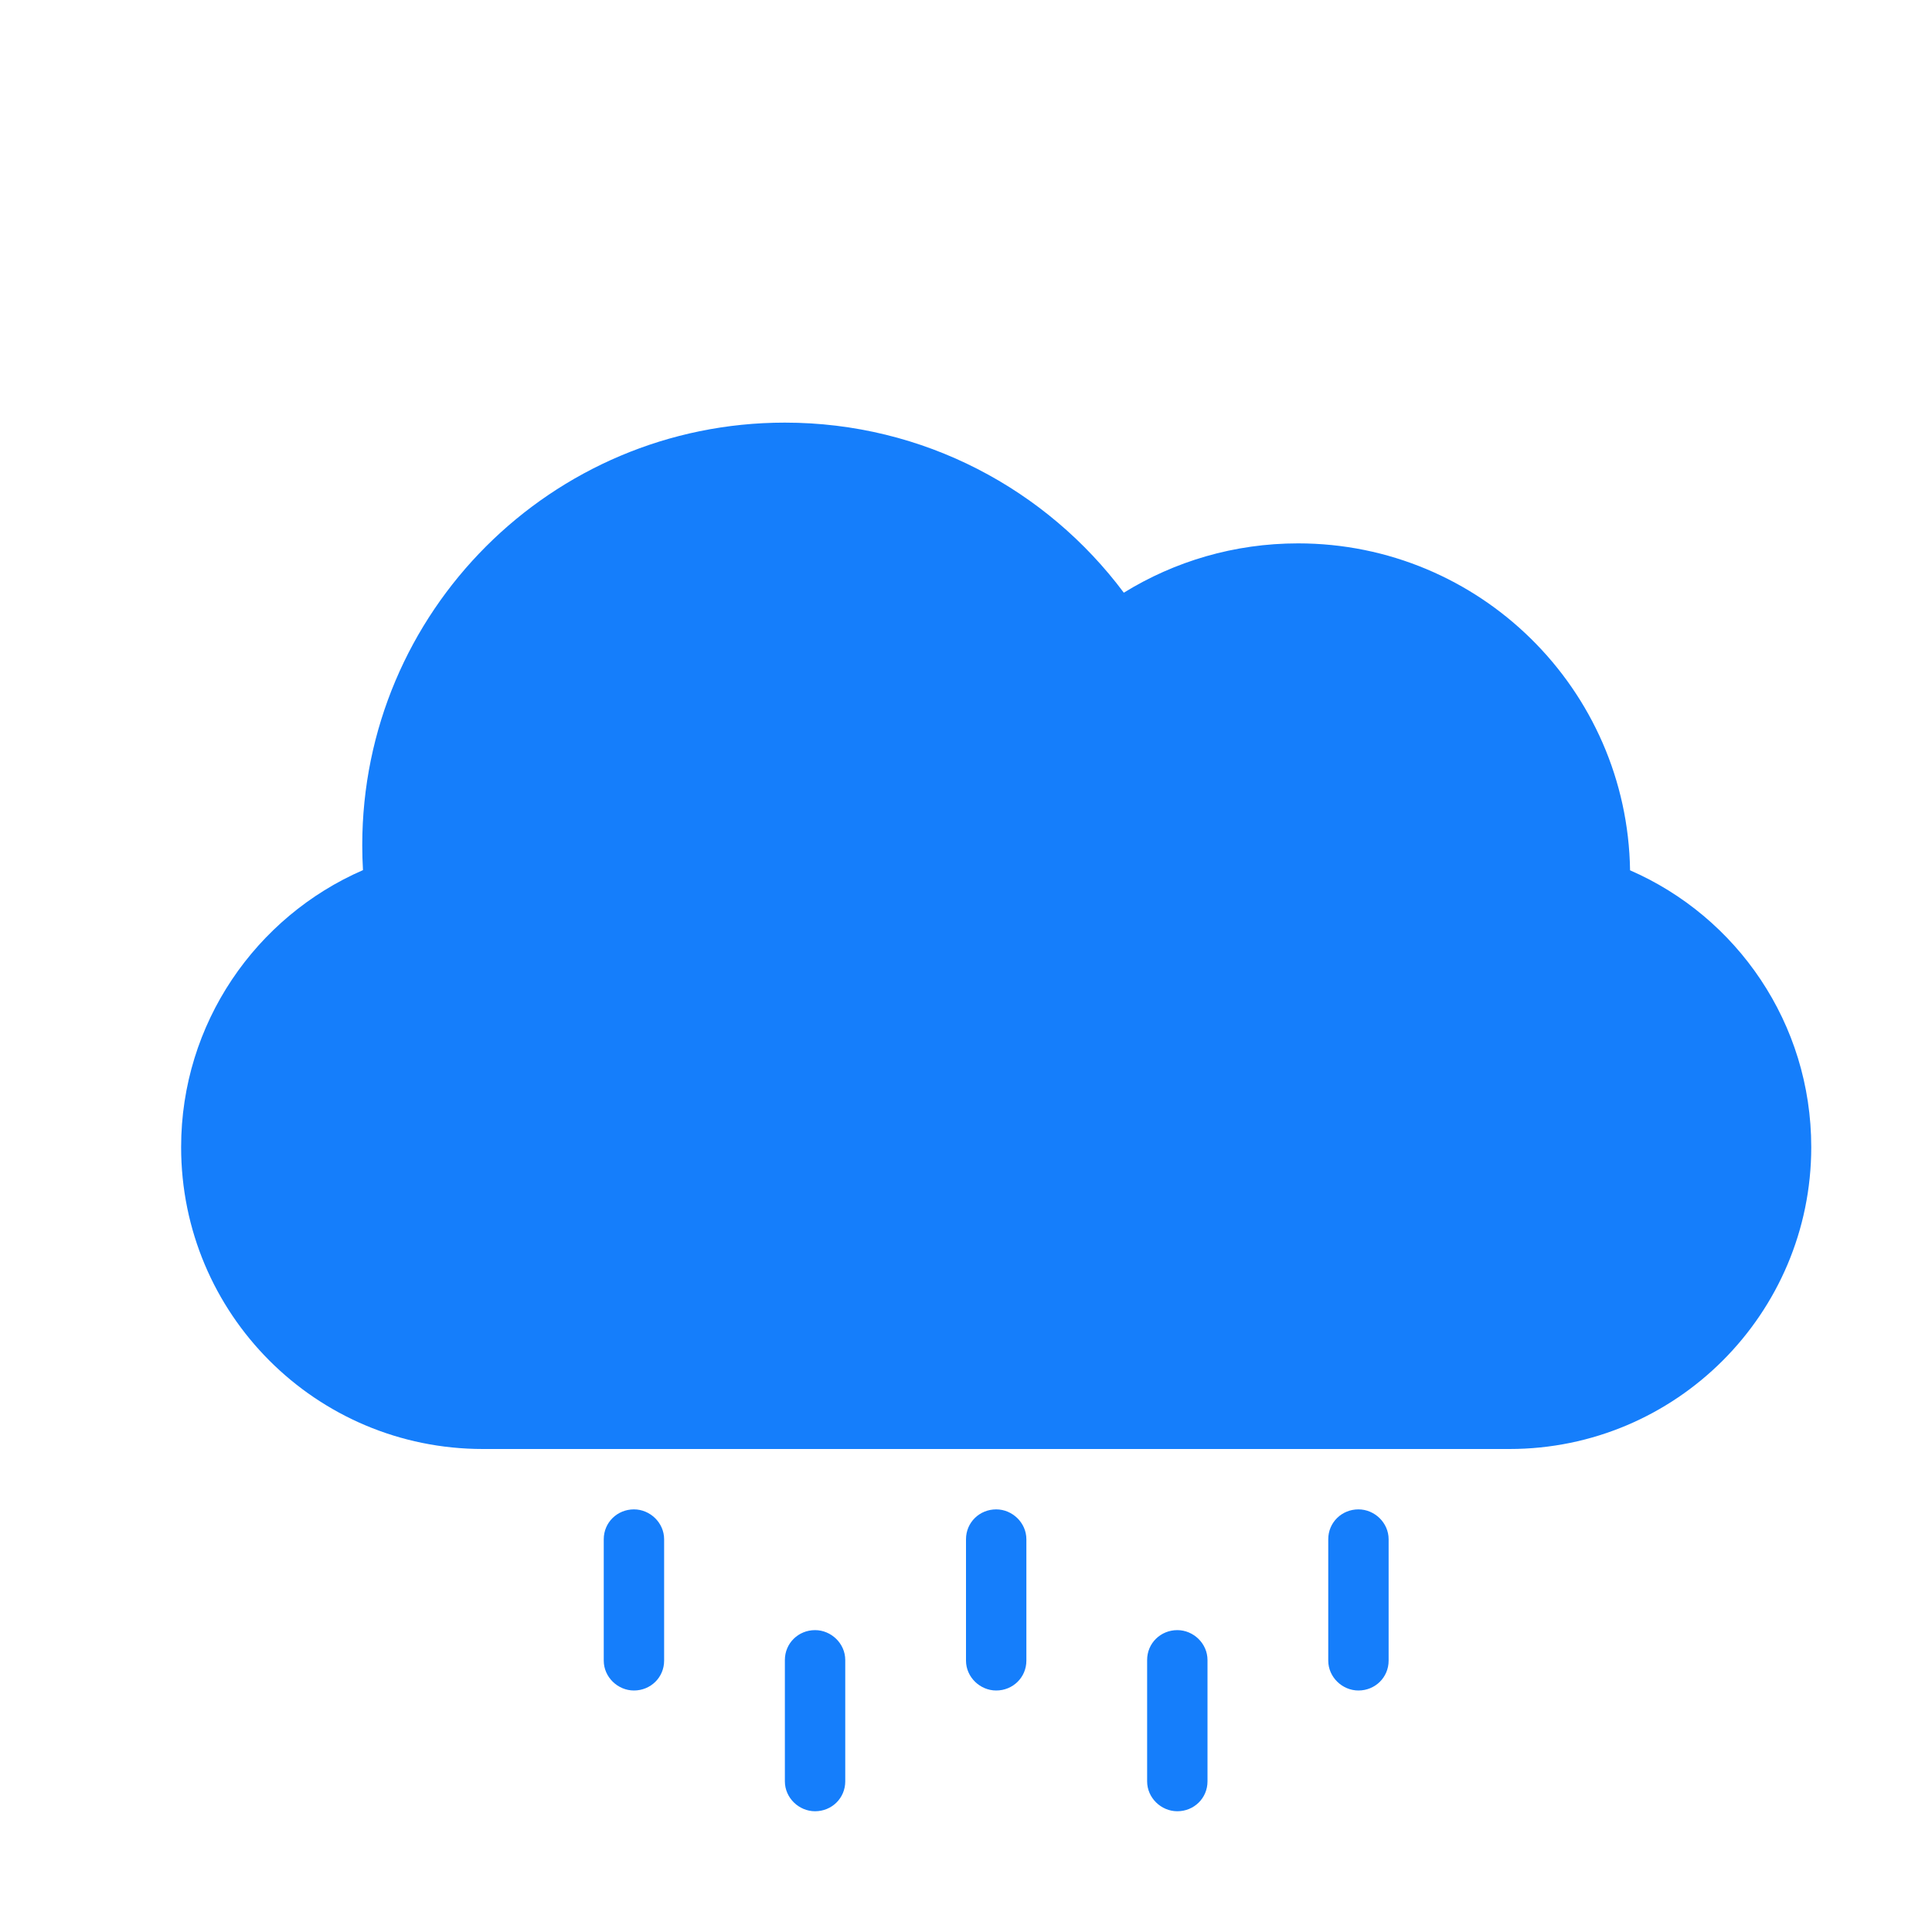 <?xml version="1.0" ?><svg height="32px" version="1.1" viewBox="0 0 32 32" width="32px" xmlns="http://www.w3.org/2000/svg" xmlns:sketch="http://www.bohemiancoding.com/sketch/ns" xmlns:xlink="http://www.w3.org/1999/xlink"><title/><desc/><defs/><g fill="none" fill-rule="evenodd" id="Page-1" stroke="none" stroke-width="1"><g fill="#157EFB" id="icon-4-cloud-rain"><path d="M26.999,14.415 C28.768,15.185 30,16.948 30,19 C30,21.756 27.762,24 25.001,24 L7.999,24 C5.232,24 3,21.761 3,19 C3,16.949 4.24,15.182 6.012,14.412 L6.012,14.412 C6.004,14.275 6,14.138 6,14 C6,10.134 9.134,7 13,7 C15.298,7 17.337,8.107 18.614,9.817 C19.453,9.299 20.441,9 21.5,9 C24.509,9 26.954,11.416 26.999,14.415 L26.999,14.415 L26.999,14.415 Z M10.5,25 C10.224,25 10,25.216 10,25.495 L10,27.505 C10,27.778 10.232,28 10.5,28 C10.776,28 11,27.784 11,27.505 L11,25.495 C11,25.222 10.768,25 10.5,25 L10.5,25 Z M13.5,27 C13.224,27 13,27.216 13,27.495 L13,29.505 C13,29.778 13.232,30 13.5,30 C13.776,30 14,29.784 14,29.505 L14,27.495 C14,27.222 13.768,27 13.5,27 L13.5,27 Z M16.5,25 C16.224,25 16,25.216 16,25.495 L16,27.505 C16,27.778 16.232,28 16.5,28 C16.776,28 17,27.784 17,27.505 L17,25.495 C17,25.222 16.768,25 16.5,25 L16.5,25 Z M19.5,27 C19.224,27 19,27.216 19,27.495 L19,29.505 C19,29.778 19.232,30 19.5,30 C19.776,30 20,29.784 20,29.505 L20,27.495 C20,27.222 19.768,27 19.5,27 L19.5,27 Z M22.5,25 C22.224,25 22,25.216 22,25.495 L22,27.505 C22,27.778 22.232,28 22.5,28 C22.776,28 23,27.784 23,27.505 L23,25.495 C23,25.222 22.768,25 22.5,25 L22.5,25 Z" id="cloud-rain"/></g></g></svg>